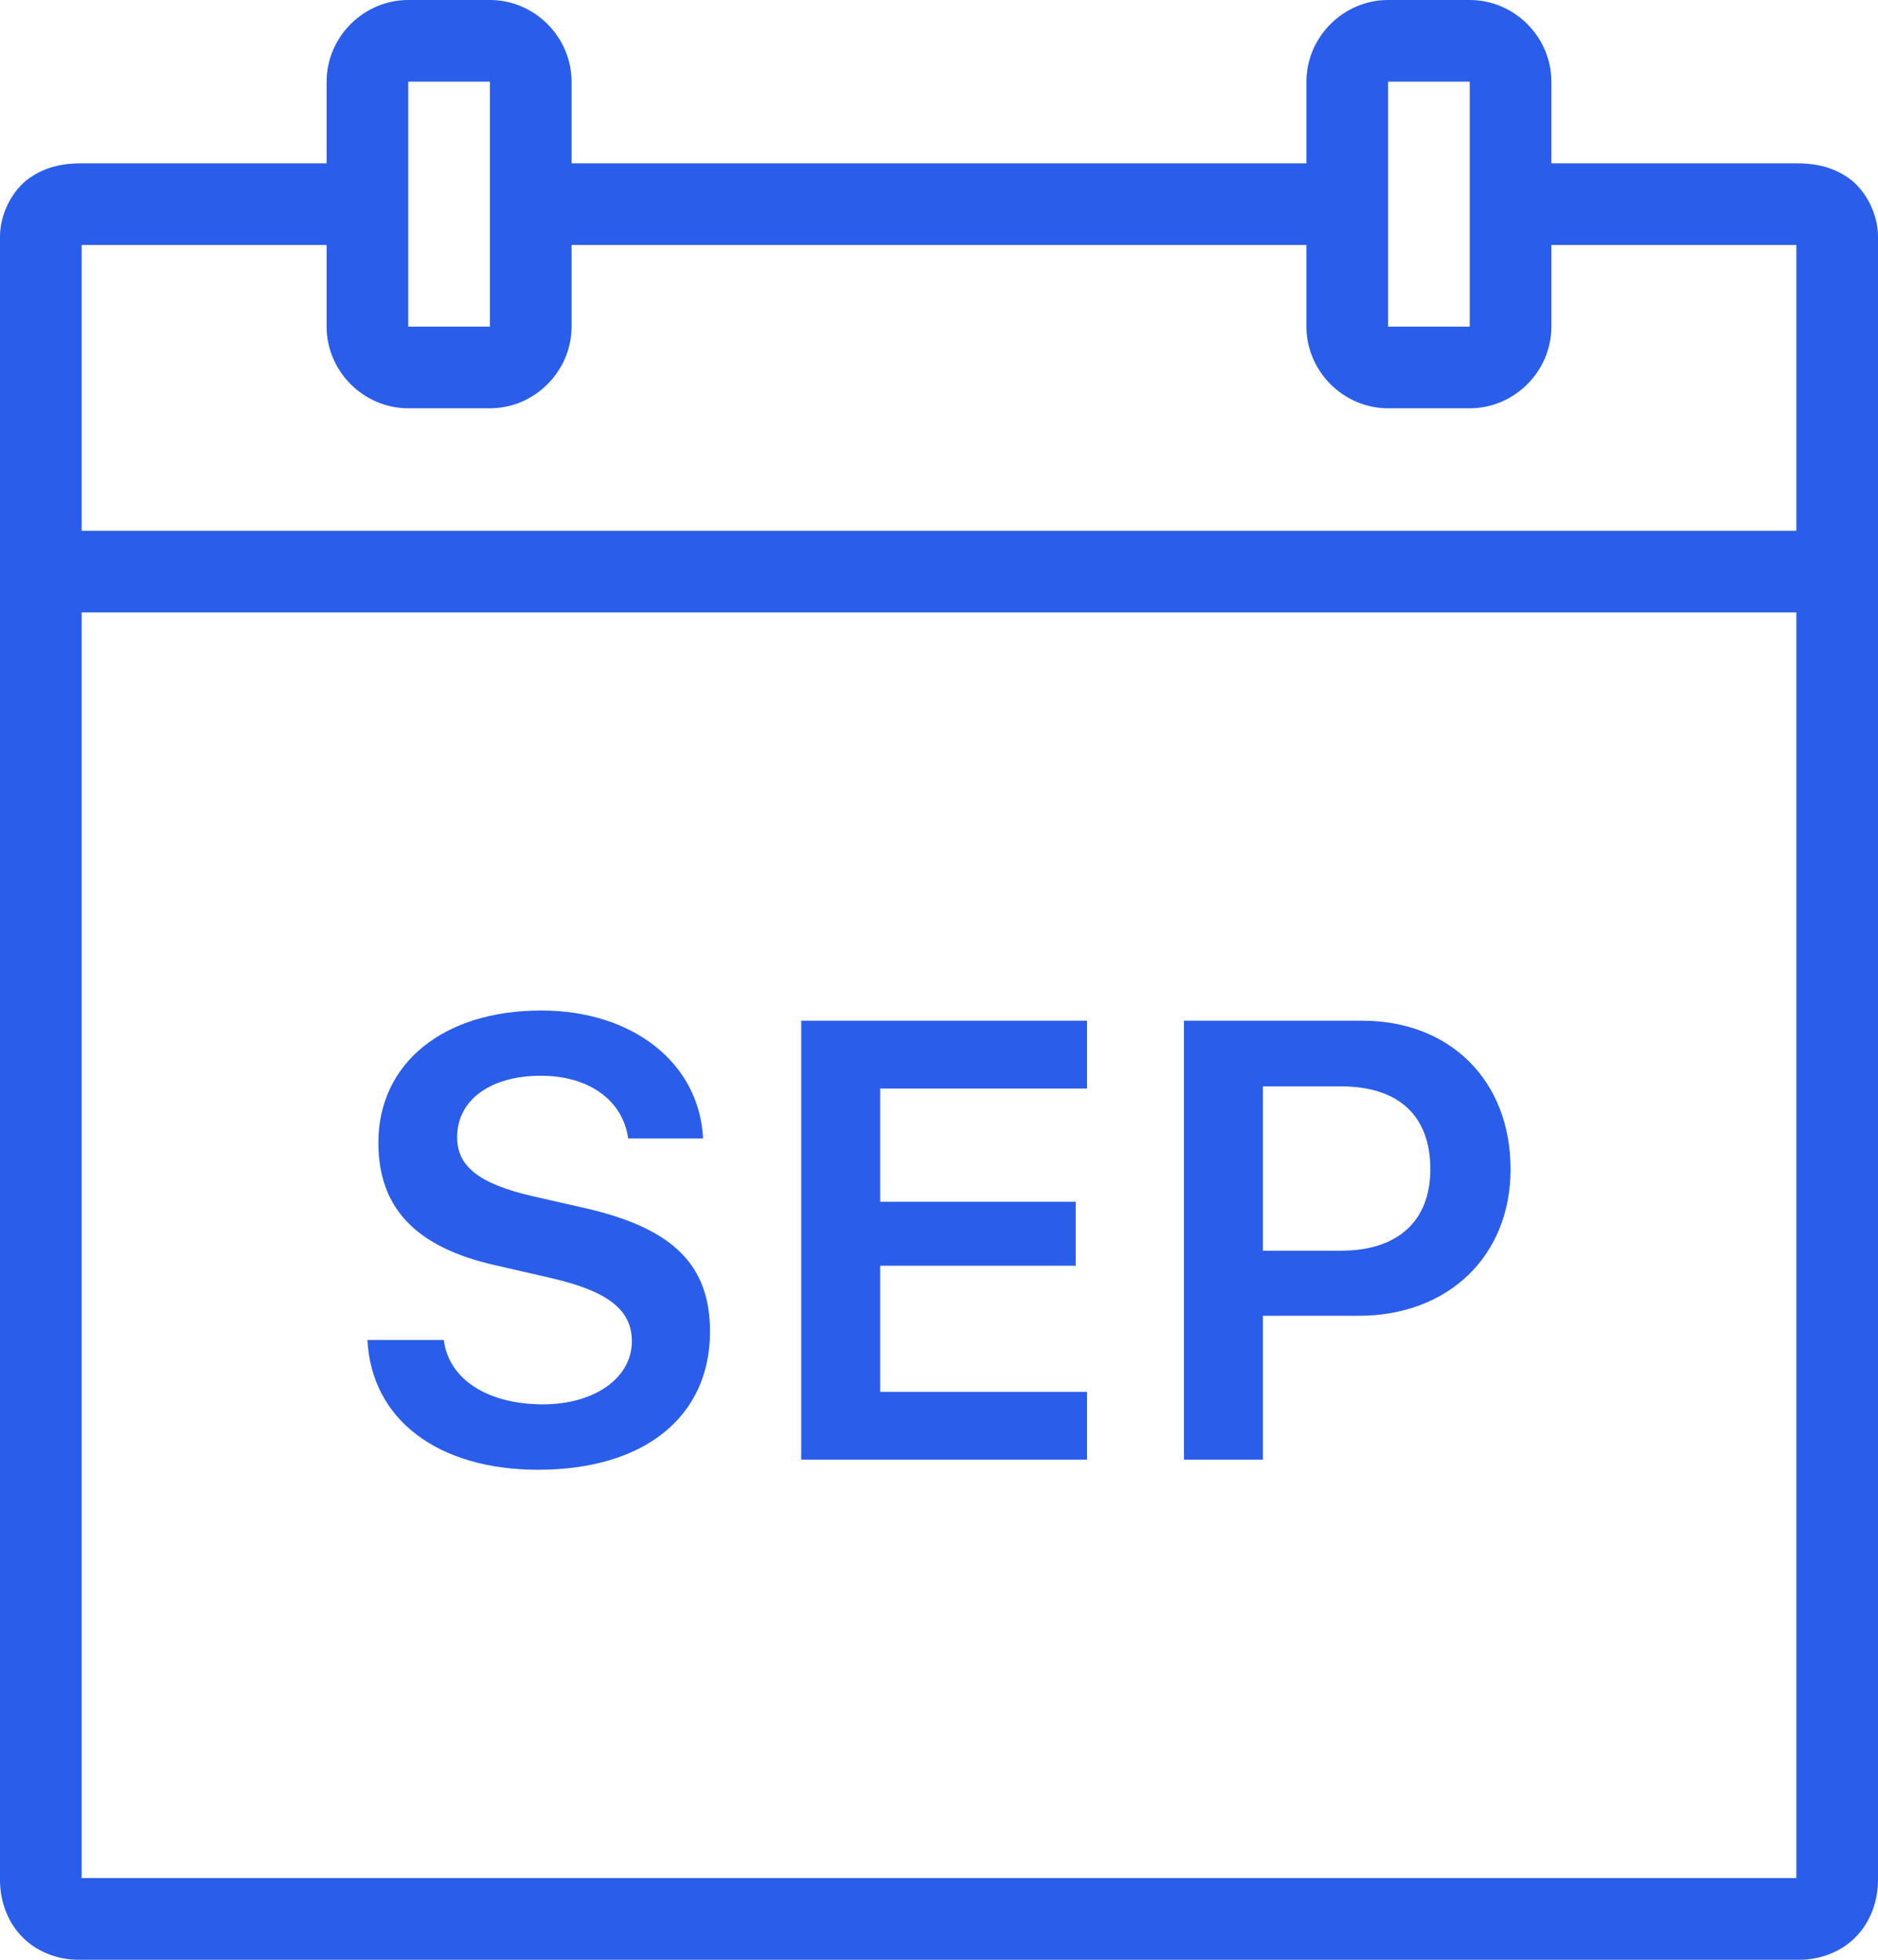<?xml version="1.0" encoding="UTF-8" standalone="no"?><svg xmlns="http://www.w3.org/2000/svg" xmlns:xlink="http://www.w3.org/1999/xlink" fill="#2a5dea" height="48" preserveAspectRatio="xMidYMid meet" version="1" viewBox="2.0 0.0 46.0 48.0" width="46" zoomAndPan="magnify"><g id="change1_1"><path d="M 12 0 C 10.906 0 10 0.906 10 2 L 10 4 L 4 4 C 3.594 4 3.148 4.063 2.723 4.359 C 2.297 4.656 2 5.246 2 5.793 L 2 46.043 C 2 46.543 2.172 47.055 2.531 47.426 C 2.887 47.801 3.41 48 3.918 48 L 46.082 48 C 46.59 48 47.113 47.801 47.469 47.426 C 47.828 47.055 48 46.543 48 46.043 L 48 5.793 C 48 5.246 47.703 4.656 47.277 4.359 C 46.851 4.062 46.406 4 46 4 L 40 4 L 40 2 C 40 0.906 39.094 0 38 0 L 36 0 C 34.906 0 34 0.906 34 2 L 34 4 L 16 4 L 16 2 C 16 0.906 15.094 0 14 0 L 12 0 z M 12 2 L 14 2 L 14 8 L 12 8 L 12 2 z M 36 2 L 38 2 L 38 8 L 36 8 L 36 2 z M 4 6 L 10 6 L 10 8 C 10 9.094 10.906 10 12 10 L 14 10 C 15.094 10 16 9.094 16 8 L 16 6 L 34 6 L 34 8 C 34 9.094 34.906 10 36 10 L 38 10 C 39.094 10 40 9.094 40 8 L 40 6 L 46 6 L 46 13 L 4 13 L 4 6 z M 4 15 L 46 15 L 46 46 L 4 46 L 4 15 z M 15.256 24.75 C 12.858 24.75 11.268 26.043 11.268 27.988 C 11.268 29.584 12.182 30.549 14.127 30.988 L 15.516 31.307 C 16.89 31.627 17.477 32.08 17.477 32.852 C 17.477 33.751 16.562 34.396 15.299 34.396 C 13.941 34.396 12.99 33.78 12.871 32.822 L 12.871 32.82 L 11 32.82 C 11.097 34.766 12.724 35.998 15.182 35.998 C 17.781 35.998 19.391 34.699 19.391 32.613 C 19.391 30.979 18.479 30.074 16.303 29.584 L 15.068 29.303 C 13.739 28.999 13.197 28.574 13.197 27.854 C 13.197 26.94 14.013 26.348 15.246 26.348 C 16.419 26.348 17.254 26.941 17.387 27.885 L 19.221 27.885 C 19.132 26.043 17.507 24.75 15.256 24.75 z M 21.625 25 L 21.625 35.75 L 28.625 35.75 L 28.625 34.09 L 23.559 34.09 L 23.559 31 L 28.348 31 L 28.348 29.434 L 23.559 29.434 L 23.559 26.66 L 28.625 26.66 L 28.625 25 L 21.625 25 z M 31 25 L 31 35.75 L 32.934 35.75 L 32.934 32.227 L 35.281 32.227 C 37.47 32.227 39 30.768 39 28.637 C 39 26.469 37.523 25 35.363 25 L 31 25 z M 32.934 26.609 L 34.854 26.609 C 36.249 26.609 37.035 27.318 37.035 28.637 C 37.035 29.918 36.227 30.633 34.846 30.633 L 32.934 30.633 L 32.934 26.609 z" fill="inherit"/></g></svg>